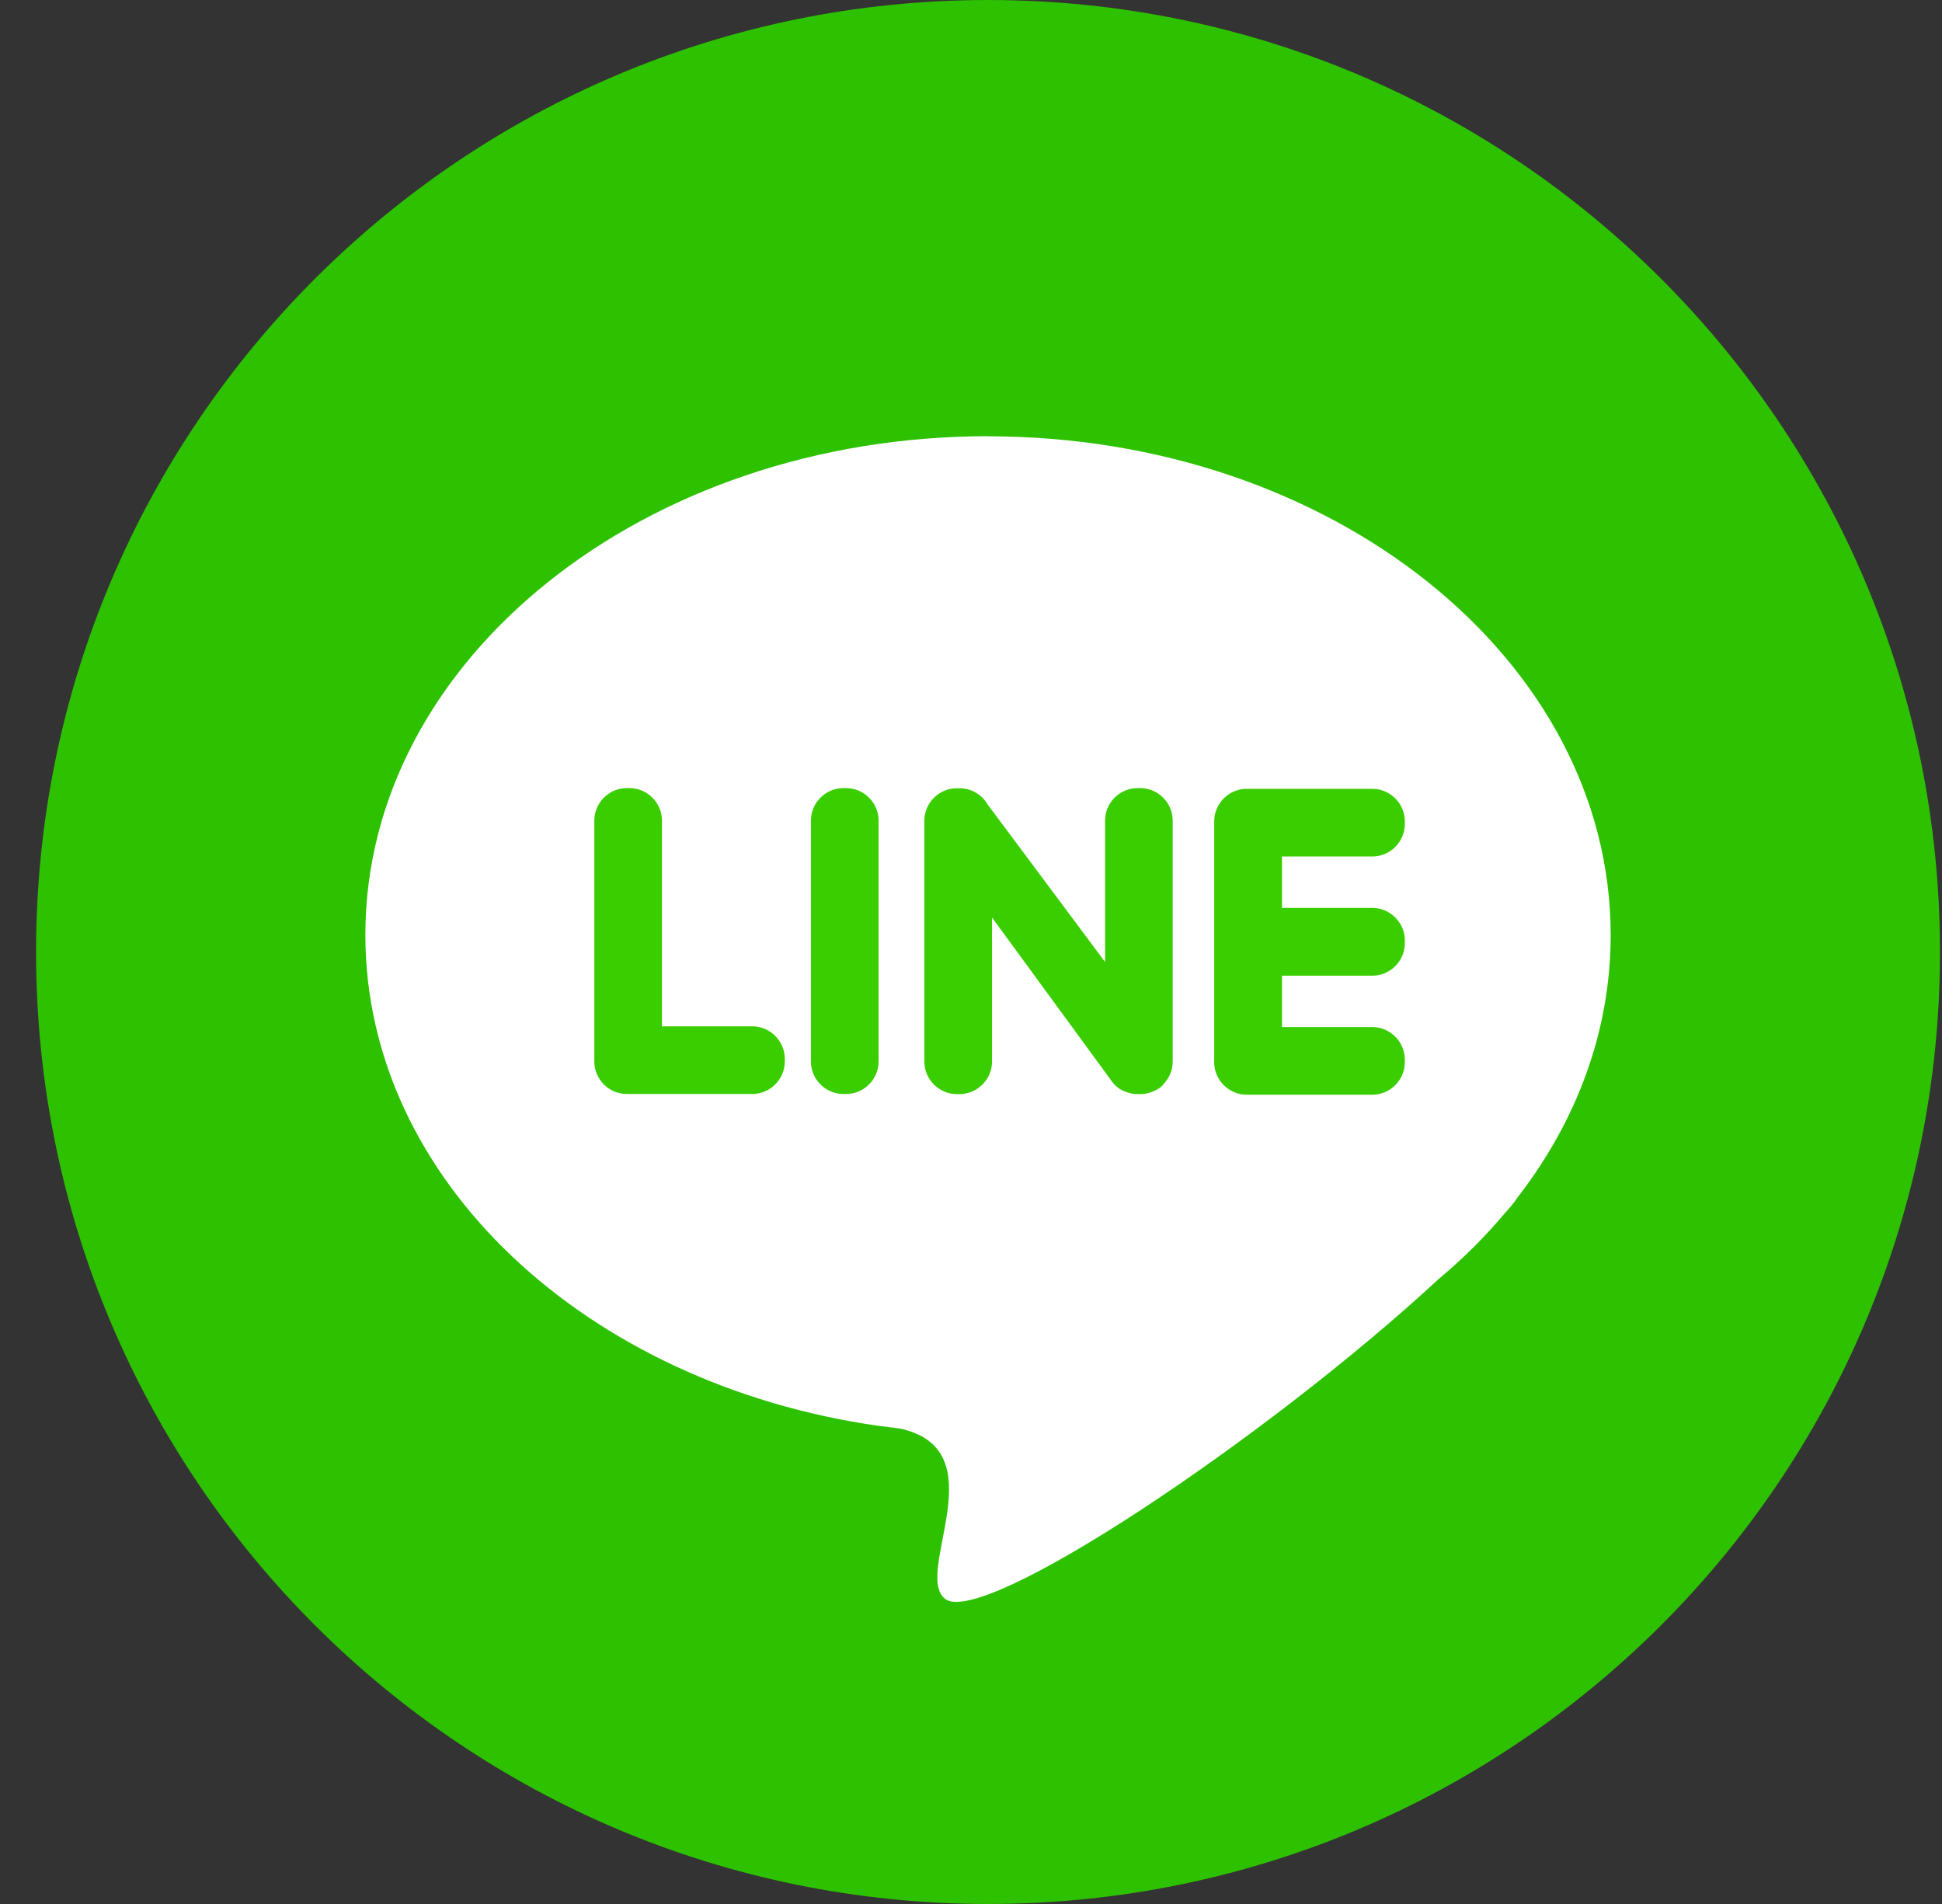 <svg width="51" height="50" viewBox="0 0 51 50" fill="none" xmlns="http://www.w3.org/2000/svg">
<rect x="0" y="0" width="51" height="50" fill="#333333" stroke="none"/>
<path d="M25.949 0H25.946C12.139 0 0.947 11.192 0.947 24.998V25.002C0.947 38.808 12.139 50 25.946 50H25.949C39.755 50 50.947 38.808 50.947 25.002V24.998C50.947 11.192 39.755 0 25.949 0Z" fill="#2DC100"/>
<path fill-rule="evenodd" clip-rule="evenodd" d="M25.946 11.458C34.979 11.458 42.299 17.32 42.299 24.554C42.299 27.081 41.405 29.438 39.859 31.438C39.782 31.554 39.683 31.679 39.558 31.817L39.548 31.826C39.019 32.458 38.426 33.051 37.768 33.6C33.247 37.781 25.801 42.754 24.82 41.988C23.967 41.321 26.228 38.057 23.618 37.512C23.435 37.489 23.256 37.467 23.076 37.444H23.073C15.412 36.354 9.595 30.996 9.595 24.551C9.595 17.32 16.916 11.455 25.949 11.455L25.946 11.458Z" fill="white"/>
<path fill-rule="evenodd" clip-rule="evenodd" d="M16.457 28.729H19.757C20.225 28.729 20.61 28.344 20.61 27.876V27.805C20.61 27.337 20.225 26.952 19.757 26.952H17.384V21.549C17.384 21.081 16.999 20.696 16.531 20.696H16.461C15.992 20.696 15.608 21.081 15.608 21.549V27.876C15.608 28.344 15.992 28.729 16.461 28.729H16.457ZM36.893 24.765V24.695C36.893 24.227 36.508 23.842 36.04 23.842H33.667V22.492H36.04C36.508 22.492 36.893 22.107 36.893 21.639V21.569C36.893 21.1 36.508 20.715 36.04 20.715H32.74C32.272 20.715 31.887 21.1 31.887 21.569V27.895C31.887 28.363 32.272 28.748 32.74 28.748H36.04C36.508 28.748 36.893 28.363 36.893 27.895V27.825C36.893 27.356 36.508 26.971 36.04 26.971H33.667V25.622H36.04C36.508 25.622 36.893 25.237 36.893 24.769V24.765ZM30.55 28.475C30.707 28.315 30.797 28.1 30.797 27.876V21.549C30.797 21.081 30.412 20.696 29.944 20.696H29.874C29.405 20.696 29.021 21.081 29.021 21.549V25.262L25.939 21.129C25.792 20.873 25.516 20.7 25.198 20.7H25.128C24.66 20.7 24.275 21.084 24.275 21.552V27.879C24.275 28.347 24.66 28.732 25.128 28.732H25.198C25.667 28.732 26.052 28.347 26.052 27.879V24.095L29.155 28.337C29.175 28.366 29.194 28.395 29.22 28.424C29.306 28.54 29.422 28.62 29.553 28.668C29.652 28.709 29.762 28.732 29.877 28.732H29.947C30.085 28.732 30.223 28.697 30.345 28.633C30.432 28.591 30.502 28.54 30.553 28.479L30.55 28.475ZM22.149 28.729H22.22C22.688 28.729 23.073 28.344 23.073 27.876V21.549C23.073 21.081 22.688 20.696 22.22 20.696H22.149C21.681 20.696 21.296 21.081 21.296 21.549V27.876C21.296 28.344 21.681 28.729 22.149 28.729Z" fill="#3ACE01"/>
</svg>
